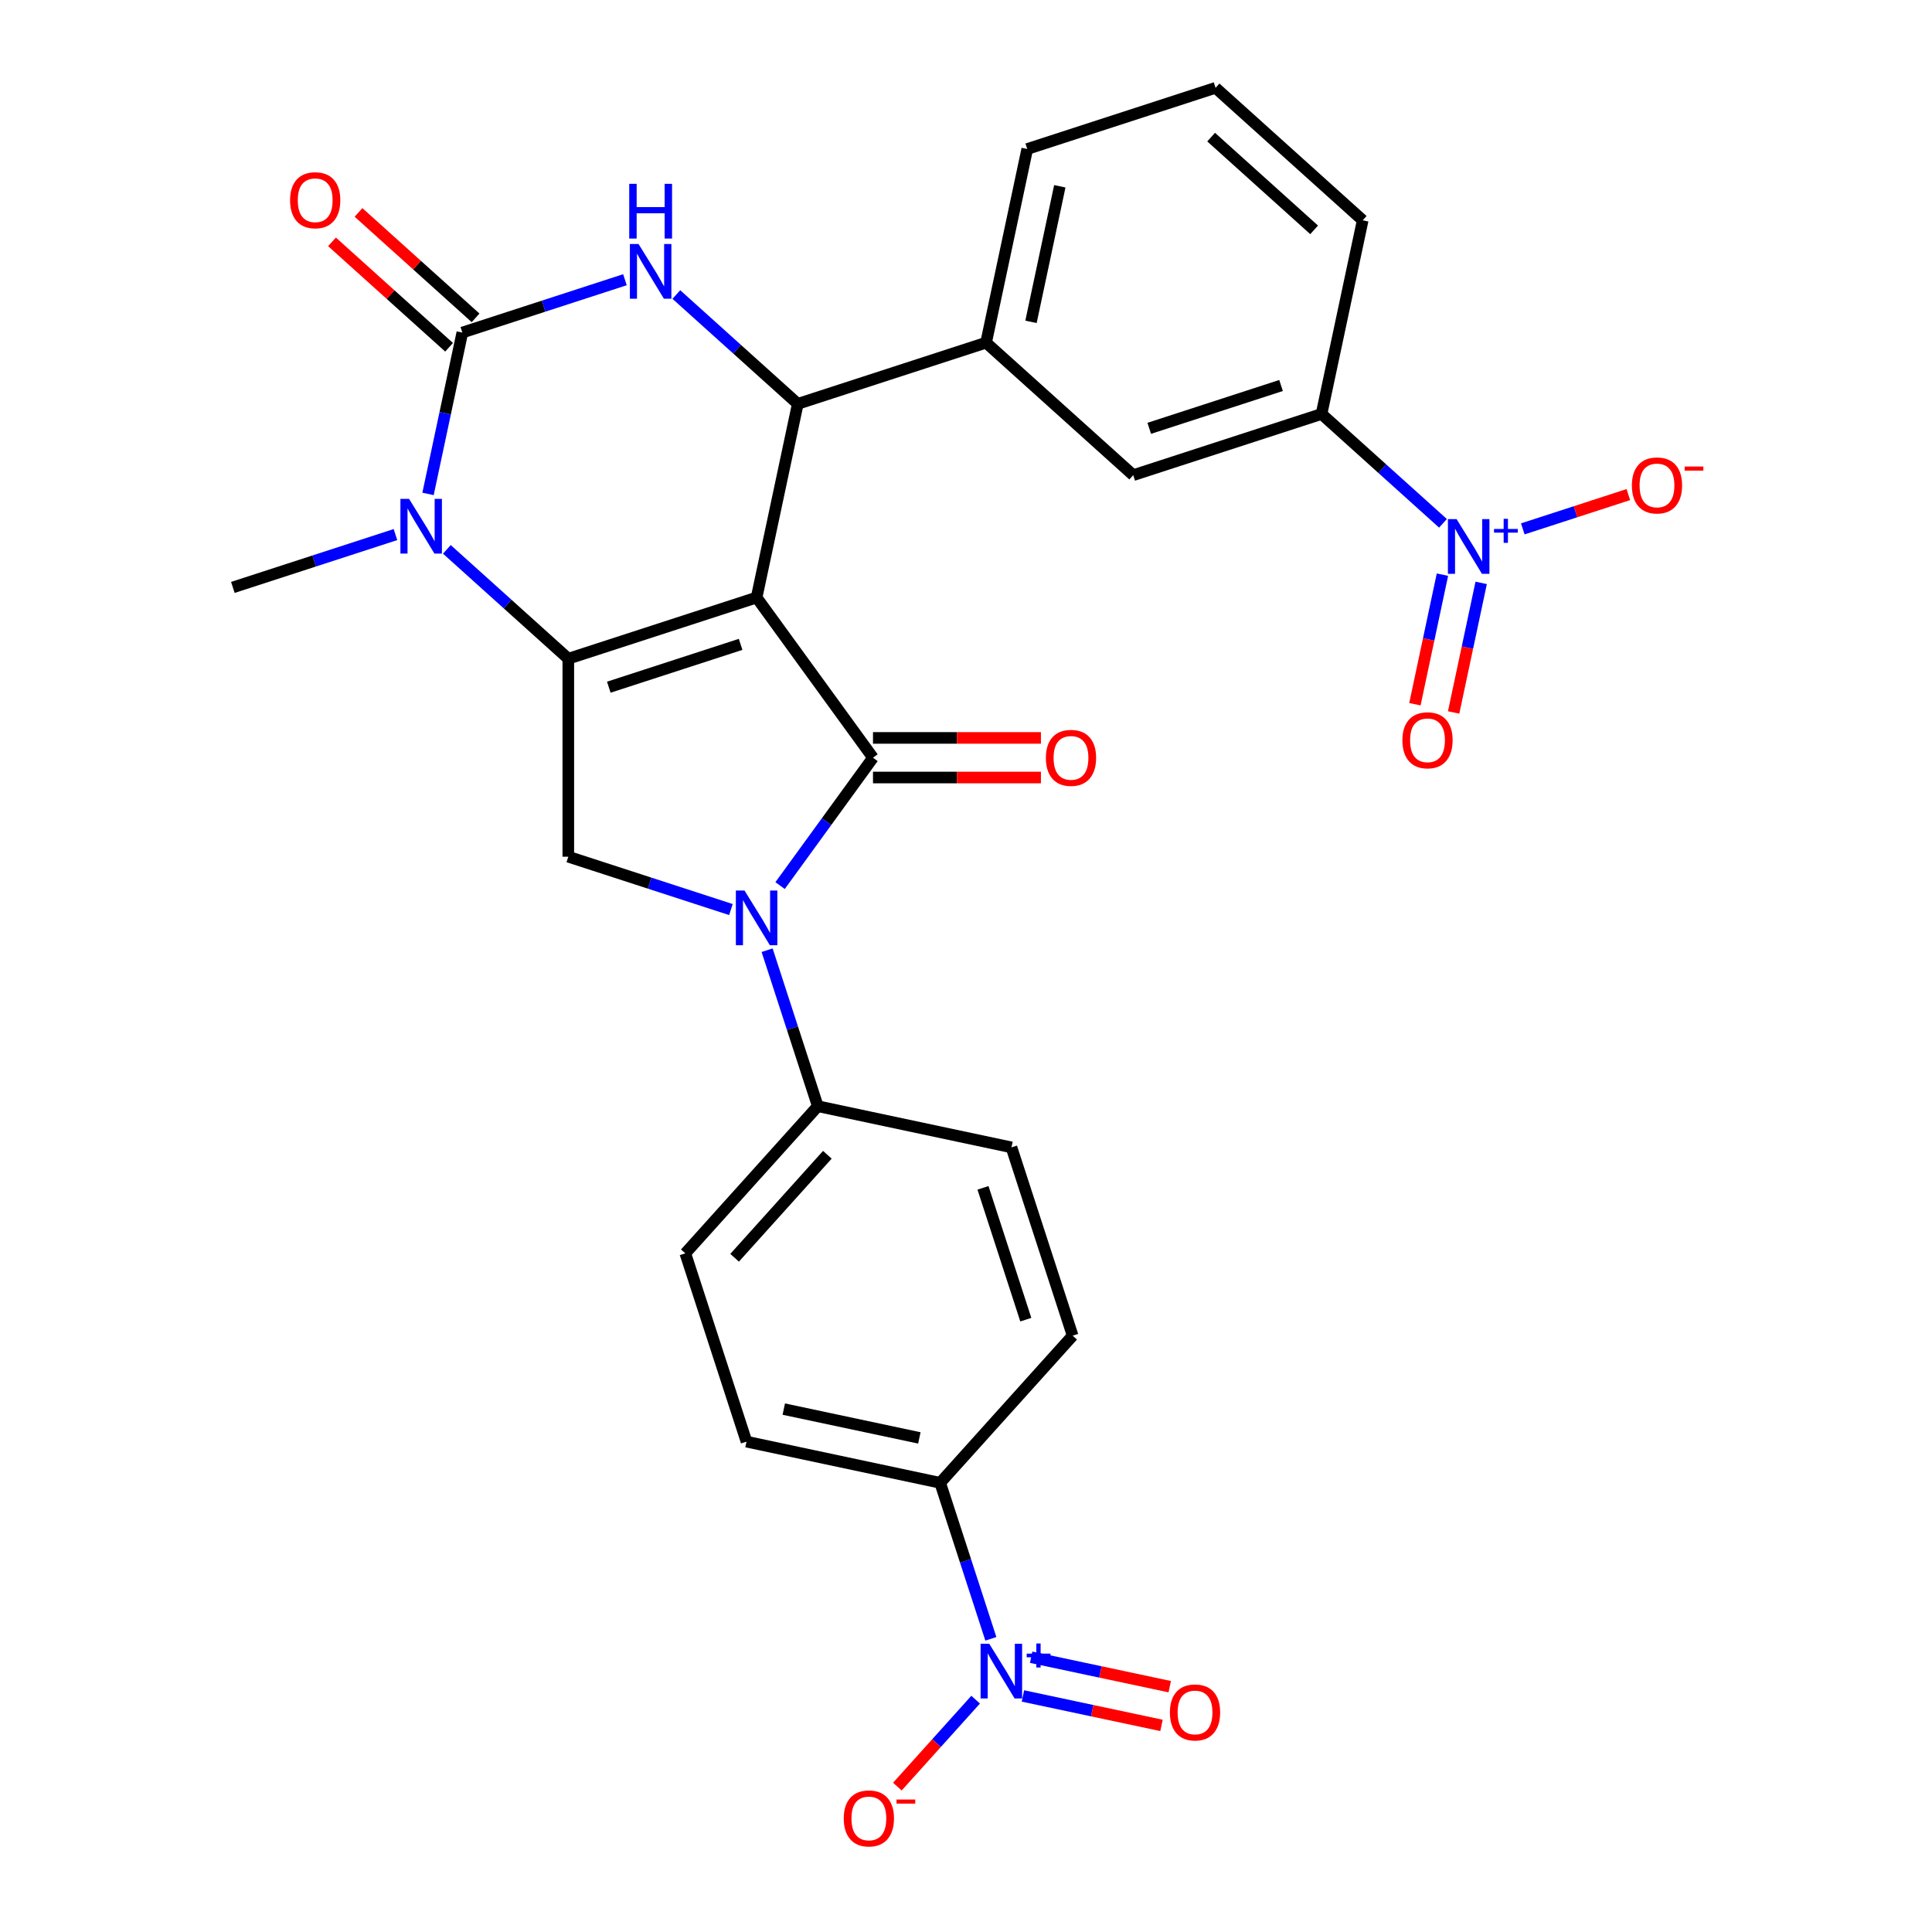 <?xml version='1.0' encoding='iso-8859-1'?>
<svg version='1.1' baseProfile='full'
              xmlns='http://www.w3.org/2000/svg'
                      xmlns:rdkit='http://www.rdkit.org/xml'
                      xmlns:xlink='http://www.w3.org/1999/xlink'
                  xml:space='preserve'
width='1000px' height='1000px' viewBox='0 0 1000 1000'>
<!-- END OF HEADER -->
<rect style='opacity:1.0;fill:#FFFFFF;stroke:none' width='1000' height='1000' x='0' y='0'> </rect>
<path class='bond-0' d='M 391.622,309.28 L 294.155,340.949' style='fill:none;fill-rule:evenodd;stroke:#000000;stroke-width:6px;stroke-linecap:butt;stroke-linejoin:miter;stroke-opacity:1' />
<path class='bond-0' d='M 383.336,333.524 L 315.109,355.692' style='fill:none;fill-rule:evenodd;stroke:#000000;stroke-width:6px;stroke-linecap:butt;stroke-linejoin:miter;stroke-opacity:1' />
<path class='bond-1' d='M 391.622,309.28 L 451.86,392.191' style='fill:none;fill-rule:evenodd;stroke:#000000;stroke-width:6px;stroke-linecap:butt;stroke-linejoin:miter;stroke-opacity:1' />
<path class='bond-4' d='M 391.622,309.28 L 412.929,209.036' style='fill:none;fill-rule:evenodd;stroke:#000000;stroke-width:6px;stroke-linecap:butt;stroke-linejoin:miter;stroke-opacity:1' />
<path class='bond-5' d='M 294.155,340.949 L 262.726,312.65' style='fill:none;fill-rule:evenodd;stroke:#000000;stroke-width:6px;stroke-linecap:butt;stroke-linejoin:miter;stroke-opacity:1' />
<path class='bond-5' d='M 262.726,312.65 L 231.297,284.352' style='fill:none;fill-rule:evenodd;stroke:#0000FF;stroke-width:6px;stroke-linecap:butt;stroke-linejoin:miter;stroke-opacity:1' />
<path class='bond-9' d='M 294.155,340.949 L 294.155,443.432' style='fill:none;fill-rule:evenodd;stroke:#000000;stroke-width:6px;stroke-linecap:butt;stroke-linejoin:miter;stroke-opacity:1' />
<path class='bond-2' d='M 451.86,392.191 L 427.816,425.285' style='fill:none;fill-rule:evenodd;stroke:#000000;stroke-width:6px;stroke-linecap:butt;stroke-linejoin:miter;stroke-opacity:1' />
<path class='bond-2' d='M 427.816,425.285 L 403.771,458.379' style='fill:none;fill-rule:evenodd;stroke:#0000FF;stroke-width:6px;stroke-linecap:butt;stroke-linejoin:miter;stroke-opacity:1' />
<path class='bond-15' d='M 451.86,402.439 L 495.321,402.439' style='fill:none;fill-rule:evenodd;stroke:#000000;stroke-width:6px;stroke-linecap:butt;stroke-linejoin:miter;stroke-opacity:1' />
<path class='bond-15' d='M 495.321,402.439 L 538.781,402.439' style='fill:none;fill-rule:evenodd;stroke:#FF0000;stroke-width:6px;stroke-linecap:butt;stroke-linejoin:miter;stroke-opacity:1' />
<path class='bond-15' d='M 451.86,381.942 L 495.321,381.942' style='fill:none;fill-rule:evenodd;stroke:#000000;stroke-width:6px;stroke-linecap:butt;stroke-linejoin:miter;stroke-opacity:1' />
<path class='bond-15' d='M 495.321,381.942 L 538.781,381.942' style='fill:none;fill-rule:evenodd;stroke:#FF0000;stroke-width:6px;stroke-linecap:butt;stroke-linejoin:miter;stroke-opacity:1' />
<path class='bond-12' d='M 397.055,491.823 L 410.173,532.196' style='fill:none;fill-rule:evenodd;stroke:#0000FF;stroke-width:6px;stroke-linecap:butt;stroke-linejoin:miter;stroke-opacity:1' />
<path class='bond-12' d='M 410.173,532.196 L 423.291,572.568' style='fill:none;fill-rule:evenodd;stroke:#000000;stroke-width:6px;stroke-linecap:butt;stroke-linejoin:miter;stroke-opacity:1' />
<path class='bond-29' d='M 378.32,470.779 L 336.237,457.106' style='fill:none;fill-rule:evenodd;stroke:#0000FF;stroke-width:6px;stroke-linecap:butt;stroke-linejoin:miter;stroke-opacity:1' />
<path class='bond-29' d='M 336.237,457.106 L 294.155,443.432' style='fill:none;fill-rule:evenodd;stroke:#000000;stroke-width:6px;stroke-linecap:butt;stroke-linejoin:miter;stroke-opacity:1' />
<path class='bond-3' d='M 239.302,172.131 L 230.426,213.891' style='fill:none;fill-rule:evenodd;stroke:#000000;stroke-width:6px;stroke-linecap:butt;stroke-linejoin:miter;stroke-opacity:1' />
<path class='bond-3' d='M 230.426,213.891 L 221.549,255.652' style='fill:none;fill-rule:evenodd;stroke:#0000FF;stroke-width:6px;stroke-linecap:butt;stroke-linejoin:miter;stroke-opacity:1' />
<path class='bond-18' d='M 246.16,164.515 L 215.861,137.233' style='fill:none;fill-rule:evenodd;stroke:#000000;stroke-width:6px;stroke-linecap:butt;stroke-linejoin:miter;stroke-opacity:1' />
<path class='bond-18' d='M 215.861,137.233 L 185.562,109.952' style='fill:none;fill-rule:evenodd;stroke:#FF0000;stroke-width:6px;stroke-linecap:butt;stroke-linejoin:miter;stroke-opacity:1' />
<path class='bond-18' d='M 232.445,179.747 L 202.146,152.465' style='fill:none;fill-rule:evenodd;stroke:#000000;stroke-width:6px;stroke-linecap:butt;stroke-linejoin:miter;stroke-opacity:1' />
<path class='bond-18' d='M 202.146,152.465 L 171.847,125.184' style='fill:none;fill-rule:evenodd;stroke:#FF0000;stroke-width:6px;stroke-linecap:butt;stroke-linejoin:miter;stroke-opacity:1' />
<path class='bond-30' d='M 239.302,172.131 L 281.385,158.457' style='fill:none;fill-rule:evenodd;stroke:#000000;stroke-width:6px;stroke-linecap:butt;stroke-linejoin:miter;stroke-opacity:1' />
<path class='bond-30' d='M 281.385,158.457 L 323.468,144.784' style='fill:none;fill-rule:evenodd;stroke:#0000FF;stroke-width:6px;stroke-linecap:butt;stroke-linejoin:miter;stroke-opacity:1' />
<path class='bond-6' d='M 412.929,209.036 L 381.501,180.738' style='fill:none;fill-rule:evenodd;stroke:#000000;stroke-width:6px;stroke-linecap:butt;stroke-linejoin:miter;stroke-opacity:1' />
<path class='bond-6' d='M 381.501,180.738 L 350.072,152.439' style='fill:none;fill-rule:evenodd;stroke:#0000FF;stroke-width:6px;stroke-linecap:butt;stroke-linejoin:miter;stroke-opacity:1' />
<path class='bond-10' d='M 412.929,209.036 L 510.397,177.367' style='fill:none;fill-rule:evenodd;stroke:#000000;stroke-width:6px;stroke-linecap:butt;stroke-linejoin:miter;stroke-opacity:1' />
<path class='bond-25' d='M 204.693,276.696 L 162.61,290.37' style='fill:none;fill-rule:evenodd;stroke:#0000FF;stroke-width:6px;stroke-linecap:butt;stroke-linejoin:miter;stroke-opacity:1' />
<path class='bond-25' d='M 162.61,290.37 L 120.528,304.043' style='fill:none;fill-rule:evenodd;stroke:#000000;stroke-width:6px;stroke-linecap:butt;stroke-linejoin:miter;stroke-opacity:1' />
<path class='bond-7' d='M 746.882,270.87 L 715.453,242.572' style='fill:none;fill-rule:evenodd;stroke:#0000FF;stroke-width:6px;stroke-linecap:butt;stroke-linejoin:miter;stroke-opacity:1' />
<path class='bond-7' d='M 715.453,242.572 L 684.024,214.273' style='fill:none;fill-rule:evenodd;stroke:#000000;stroke-width:6px;stroke-linecap:butt;stroke-linejoin:miter;stroke-opacity:1' />
<path class='bond-16' d='M 788.191,273.747 L 815.508,264.872' style='fill:none;fill-rule:evenodd;stroke:#0000FF;stroke-width:6px;stroke-linecap:butt;stroke-linejoin:miter;stroke-opacity:1' />
<path class='bond-16' d='M 815.508,264.872 L 842.825,255.996' style='fill:none;fill-rule:evenodd;stroke:#FF0000;stroke-width:6px;stroke-linecap:butt;stroke-linejoin:miter;stroke-opacity:1' />
<path class='bond-19' d='M 746.605,297.439 L 739.477,330.972' style='fill:none;fill-rule:evenodd;stroke:#0000FF;stroke-width:6px;stroke-linecap:butt;stroke-linejoin:miter;stroke-opacity:1' />
<path class='bond-19' d='M 739.477,330.972 L 732.349,364.506' style='fill:none;fill-rule:evenodd;stroke:#FF0000;stroke-width:6px;stroke-linecap:butt;stroke-linejoin:miter;stroke-opacity:1' />
<path class='bond-19' d='M 766.654,301.7 L 759.526,335.234' style='fill:none;fill-rule:evenodd;stroke:#0000FF;stroke-width:6px;stroke-linecap:butt;stroke-linejoin:miter;stroke-opacity:1' />
<path class='bond-19' d='M 759.526,335.234 L 752.398,368.767' style='fill:none;fill-rule:evenodd;stroke:#FF0000;stroke-width:6px;stroke-linecap:butt;stroke-linejoin:miter;stroke-opacity:1' />
<path class='bond-8' d='M 512.865,848.248 L 499.747,807.876' style='fill:none;fill-rule:evenodd;stroke:#0000FF;stroke-width:6px;stroke-linecap:butt;stroke-linejoin:miter;stroke-opacity:1' />
<path class='bond-8' d='M 499.747,807.876 L 486.629,767.503' style='fill:none;fill-rule:evenodd;stroke:#000000;stroke-width:6px;stroke-linecap:butt;stroke-linejoin:miter;stroke-opacity:1' />
<path class='bond-17' d='M 504.996,879.744 L 484.736,902.244' style='fill:none;fill-rule:evenodd;stroke:#0000FF;stroke-width:6px;stroke-linecap:butt;stroke-linejoin:miter;stroke-opacity:1' />
<path class='bond-17' d='M 484.736,902.244 L 464.477,924.745' style='fill:none;fill-rule:evenodd;stroke:#FF0000;stroke-width:6px;stroke-linecap:butt;stroke-linejoin:miter;stroke-opacity:1' />
<path class='bond-20' d='M 529.469,877.822 L 565.329,885.444' style='fill:none;fill-rule:evenodd;stroke:#0000FF;stroke-width:6px;stroke-linecap:butt;stroke-linejoin:miter;stroke-opacity:1' />
<path class='bond-20' d='M 565.329,885.444 L 601.189,893.067' style='fill:none;fill-rule:evenodd;stroke:#FF0000;stroke-width:6px;stroke-linecap:butt;stroke-linejoin:miter;stroke-opacity:1' />
<path class='bond-20' d='M 533.731,857.773 L 569.591,865.396' style='fill:none;fill-rule:evenodd;stroke:#0000FF;stroke-width:6px;stroke-linecap:butt;stroke-linejoin:miter;stroke-opacity:1' />
<path class='bond-20' d='M 569.591,865.396 L 605.45,873.018' style='fill:none;fill-rule:evenodd;stroke:#FF0000;stroke-width:6px;stroke-linecap:butt;stroke-linejoin:miter;stroke-opacity:1' />
<path class='bond-13' d='M 510.397,177.367 L 586.557,245.942' style='fill:none;fill-rule:evenodd;stroke:#000000;stroke-width:6px;stroke-linecap:butt;stroke-linejoin:miter;stroke-opacity:1' />
<path class='bond-26' d='M 510.397,177.367 L 531.704,77.124' style='fill:none;fill-rule:evenodd;stroke:#000000;stroke-width:6px;stroke-linecap:butt;stroke-linejoin:miter;stroke-opacity:1' />
<path class='bond-26' d='M 533.642,166.592 L 548.557,96.422' style='fill:none;fill-rule:evenodd;stroke:#000000;stroke-width:6px;stroke-linecap:butt;stroke-linejoin:miter;stroke-opacity:1' />
<path class='bond-11' d='M 684.024,214.273 L 586.557,245.942' style='fill:none;fill-rule:evenodd;stroke:#000000;stroke-width:6px;stroke-linecap:butt;stroke-linejoin:miter;stroke-opacity:1' />
<path class='bond-11' d='M 663.07,199.53 L 594.843,221.698' style='fill:none;fill-rule:evenodd;stroke:#000000;stroke-width:6px;stroke-linecap:butt;stroke-linejoin:miter;stroke-opacity:1' />
<path class='bond-27' d='M 684.024,214.273 L 705.331,114.029' style='fill:none;fill-rule:evenodd;stroke:#000000;stroke-width:6px;stroke-linecap:butt;stroke-linejoin:miter;stroke-opacity:1' />
<path class='bond-21' d='M 423.291,572.568 L 354.716,648.728' style='fill:none;fill-rule:evenodd;stroke:#000000;stroke-width:6px;stroke-linecap:butt;stroke-linejoin:miter;stroke-opacity:1' />
<path class='bond-21' d='M 428.237,597.707 L 380.235,651.019' style='fill:none;fill-rule:evenodd;stroke:#000000;stroke-width:6px;stroke-linecap:butt;stroke-linejoin:miter;stroke-opacity:1' />
<path class='bond-22' d='M 423.291,572.568 L 523.535,593.876' style='fill:none;fill-rule:evenodd;stroke:#000000;stroke-width:6px;stroke-linecap:butt;stroke-linejoin:miter;stroke-opacity:1' />
<path class='bond-14' d='M 486.629,767.503 L 386.385,746.196' style='fill:none;fill-rule:evenodd;stroke:#000000;stroke-width:6px;stroke-linecap:butt;stroke-linejoin:miter;stroke-opacity:1' />
<path class='bond-14' d='M 475.854,744.258 L 405.683,729.343' style='fill:none;fill-rule:evenodd;stroke:#000000;stroke-width:6px;stroke-linecap:butt;stroke-linejoin:miter;stroke-opacity:1' />
<path class='bond-32' d='M 486.629,767.503 L 555.204,691.343' style='fill:none;fill-rule:evenodd;stroke:#000000;stroke-width:6px;stroke-linecap:butt;stroke-linejoin:miter;stroke-opacity:1' />
<path class='bond-23' d='M 354.716,648.728 L 386.385,746.196' style='fill:none;fill-rule:evenodd;stroke:#000000;stroke-width:6px;stroke-linecap:butt;stroke-linejoin:miter;stroke-opacity:1' />
<path class='bond-24' d='M 523.535,593.876 L 555.204,691.343' style='fill:none;fill-rule:evenodd;stroke:#000000;stroke-width:6px;stroke-linecap:butt;stroke-linejoin:miter;stroke-opacity:1' />
<path class='bond-24' d='M 508.792,614.83 L 530.96,683.057' style='fill:none;fill-rule:evenodd;stroke:#000000;stroke-width:6px;stroke-linecap:butt;stroke-linejoin:miter;stroke-opacity:1' />
<path class='bond-28' d='M 531.704,77.124 L 629.171,45.455' style='fill:none;fill-rule:evenodd;stroke:#000000;stroke-width:6px;stroke-linecap:butt;stroke-linejoin:miter;stroke-opacity:1' />
<path class='bond-31' d='M 705.331,114.029 L 629.171,45.455' style='fill:none;fill-rule:evenodd;stroke:#000000;stroke-width:6px;stroke-linecap:butt;stroke-linejoin:miter;stroke-opacity:1' />
<path class='bond-31' d='M 680.192,118.975 L 626.88,70.973' style='fill:none;fill-rule:evenodd;stroke:#000000;stroke-width:6px;stroke-linecap:butt;stroke-linejoin:miter;stroke-opacity:1' />
<path  class='atom-3' d='M 385.362 460.941
L 394.642 475.941
Q 395.562 477.421, 397.042 480.101
Q 398.522 482.781, 398.602 482.941
L 398.602 460.941
L 402.362 460.941
L 402.362 489.261
L 398.482 489.261
L 388.522 472.861
Q 387.362 470.941, 386.122 468.741
Q 384.922 466.541, 384.562 465.861
L 384.562 489.261
L 380.882 489.261
L 380.882 460.941
L 385.362 460.941
' fill='#0000FF'/>
<path  class='atom-6' d='M 211.735 258.214
L 221.015 273.214
Q 221.935 274.694, 223.415 277.374
Q 224.895 280.054, 224.975 280.214
L 224.975 258.214
L 228.735 258.214
L 228.735 286.534
L 224.855 286.534
L 214.895 270.134
Q 213.735 268.214, 212.495 266.014
Q 211.295 263.814, 210.935 263.134
L 210.935 286.534
L 207.255 286.534
L 207.255 258.214
L 211.735 258.214
' fill='#0000FF'/>
<path  class='atom-7' d='M 330.51 126.302
L 339.79 141.302
Q 340.71 142.782, 342.19 145.462
Q 343.67 148.142, 343.75 148.302
L 343.75 126.302
L 347.51 126.302
L 347.51 154.622
L 343.63 154.622
L 333.67 138.222
Q 332.51 136.302, 331.27 134.102
Q 330.07 131.902, 329.71 131.222
L 329.71 154.622
L 326.03 154.622
L 326.03 126.302
L 330.51 126.302
' fill='#0000FF'/>
<path  class='atom-7' d='M 325.69 95.15
L 329.53 95.15
L 329.53 107.19
L 344.01 107.19
L 344.01 95.15
L 347.85 95.15
L 347.85 123.47
L 344.01 123.47
L 344.01 110.39
L 329.53 110.39
L 329.53 123.47
L 325.69 123.47
L 325.69 95.15
' fill='#0000FF'/>
<path  class='atom-8' d='M 753.924 268.687
L 763.204 283.687
Q 764.124 285.167, 765.604 287.847
Q 767.084 290.527, 767.164 290.687
L 767.164 268.687
L 770.924 268.687
L 770.924 297.007
L 767.044 297.007
L 757.084 280.607
Q 755.924 278.687, 754.684 276.487
Q 753.484 274.287, 753.124 273.607
L 753.124 297.007
L 749.444 297.007
L 749.444 268.687
L 753.924 268.687
' fill='#0000FF'/>
<path  class='atom-8' d='M 773.3 273.792
L 778.289 273.792
L 778.289 268.539
L 780.507 268.539
L 780.507 273.792
L 785.628 273.792
L 785.628 275.693
L 780.507 275.693
L 780.507 280.973
L 778.289 280.973
L 778.289 275.693
L 773.3 275.693
L 773.3 273.792
' fill='#0000FF'/>
<path  class='atom-9' d='M 512.038 850.81
L 521.318 865.81
Q 522.238 867.29, 523.718 869.97
Q 525.198 872.65, 525.278 872.81
L 525.278 850.81
L 529.038 850.81
L 529.038 879.13
L 525.158 879.13
L 515.198 862.73
Q 514.038 860.81, 512.798 858.61
Q 511.598 856.41, 511.238 855.73
L 511.238 879.13
L 507.558 879.13
L 507.558 850.81
L 512.038 850.81
' fill='#0000FF'/>
<path  class='atom-9' d='M 531.414 855.915
L 536.404 855.915
L 536.404 850.662
L 538.621 850.662
L 538.621 855.915
L 543.743 855.915
L 543.743 857.816
L 538.621 857.816
L 538.621 863.096
L 536.404 863.096
L 536.404 857.816
L 531.414 857.816
L 531.414 855.915
' fill='#0000FF'/>
<path  class='atom-16' d='M 541.343 392.271
Q 541.343 385.471, 544.703 381.671
Q 548.063 377.871, 554.343 377.871
Q 560.623 377.871, 563.983 381.671
Q 567.343 385.471, 567.343 392.271
Q 567.343 399.151, 563.943 403.071
Q 560.543 406.951, 554.343 406.951
Q 548.103 406.951, 544.703 403.071
Q 541.343 399.191, 541.343 392.271
M 554.343 403.751
Q 558.663 403.751, 560.983 400.871
Q 563.343 397.951, 563.343 392.271
Q 563.343 386.711, 560.983 383.911
Q 558.663 381.071, 554.343 381.071
Q 550.023 381.071, 547.663 383.871
Q 545.343 386.671, 545.343 392.271
Q 545.343 397.991, 547.663 400.871
Q 550.023 403.751, 554.343 403.751
' fill='#FF0000'/>
<path  class='atom-17' d='M 844.651 251.258
Q 844.651 244.458, 848.011 240.658
Q 851.371 236.858, 857.651 236.858
Q 863.931 236.858, 867.291 240.658
Q 870.651 244.458, 870.651 251.258
Q 870.651 258.138, 867.251 262.058
Q 863.851 265.938, 857.651 265.938
Q 851.411 265.938, 848.011 262.058
Q 844.651 258.178, 844.651 251.258
M 857.651 262.738
Q 861.971 262.738, 864.291 259.858
Q 866.651 256.938, 866.651 251.258
Q 866.651 245.698, 864.291 242.898
Q 861.971 240.058, 857.651 240.058
Q 853.331 240.058, 850.971 242.858
Q 848.651 245.658, 848.651 251.258
Q 848.651 256.978, 850.971 259.858
Q 853.331 262.738, 857.651 262.738
' fill='#FF0000'/>
<path  class='atom-17' d='M 871.971 241.481
L 881.66 241.481
L 881.66 243.593
L 871.971 243.593
L 871.971 241.481
' fill='#FF0000'/>
<path  class='atom-18' d='M 436.724 941.21
Q 436.724 934.41, 440.084 930.61
Q 443.444 926.81, 449.724 926.81
Q 456.004 926.81, 459.364 930.61
Q 462.724 934.41, 462.724 941.21
Q 462.724 948.09, 459.324 952.01
Q 455.924 955.89, 449.724 955.89
Q 443.484 955.89, 440.084 952.01
Q 436.724 948.13, 436.724 941.21
M 449.724 952.69
Q 454.044 952.69, 456.364 949.81
Q 458.724 946.89, 458.724 941.21
Q 458.724 935.65, 456.364 932.85
Q 454.044 930.01, 449.724 930.01
Q 445.404 930.01, 443.044 932.81
Q 440.724 935.61, 440.724 941.21
Q 440.724 946.93, 443.044 949.81
Q 445.404 952.69, 449.724 952.69
' fill='#FF0000'/>
<path  class='atom-18' d='M 464.044 931.433
L 473.732 931.433
L 473.732 933.545
L 464.044 933.545
L 464.044 931.433
' fill='#FF0000'/>
<path  class='atom-19' d='M 150.142 103.636
Q 150.142 96.836, 153.502 93.036
Q 156.862 89.236, 163.142 89.236
Q 169.422 89.236, 172.782 93.036
Q 176.142 96.836, 176.142 103.636
Q 176.142 110.516, 172.742 114.436
Q 169.342 118.316, 163.142 118.316
Q 156.902 118.316, 153.502 114.436
Q 150.142 110.556, 150.142 103.636
M 163.142 115.116
Q 167.462 115.116, 169.782 112.236
Q 172.142 109.316, 172.142 103.636
Q 172.142 98.076, 169.782 95.276
Q 167.462 92.436, 163.142 92.436
Q 158.822 92.436, 156.462 95.236
Q 154.142 98.036, 154.142 103.636
Q 154.142 109.356, 156.462 112.236
Q 158.822 115.116, 163.142 115.116
' fill='#FF0000'/>
<path  class='atom-20' d='M 725.876 383.171
Q 725.876 376.371, 729.236 372.571
Q 732.596 368.771, 738.876 368.771
Q 745.156 368.771, 748.516 372.571
Q 751.876 376.371, 751.876 383.171
Q 751.876 390.051, 748.476 393.971
Q 745.076 397.851, 738.876 397.851
Q 732.636 397.851, 729.236 393.971
Q 725.876 390.091, 725.876 383.171
M 738.876 394.651
Q 743.196 394.651, 745.516 391.771
Q 747.876 388.851, 747.876 383.171
Q 747.876 377.611, 745.516 374.811
Q 743.196 371.971, 738.876 371.971
Q 734.556 371.971, 732.196 374.771
Q 729.876 377.571, 729.876 383.171
Q 729.876 388.891, 732.196 391.771
Q 734.556 394.651, 738.876 394.651
' fill='#FF0000'/>
<path  class='atom-21' d='M 605.542 886.358
Q 605.542 879.558, 608.902 875.758
Q 612.262 871.958, 618.542 871.958
Q 624.822 871.958, 628.182 875.758
Q 631.542 879.558, 631.542 886.358
Q 631.542 893.238, 628.142 897.158
Q 624.742 901.038, 618.542 901.038
Q 612.302 901.038, 608.902 897.158
Q 605.542 893.278, 605.542 886.358
M 618.542 897.838
Q 622.862 897.838, 625.182 894.958
Q 627.542 892.038, 627.542 886.358
Q 627.542 880.798, 625.182 877.998
Q 622.862 875.158, 618.542 875.158
Q 614.222 875.158, 611.862 877.958
Q 609.542 880.758, 609.542 886.358
Q 609.542 892.078, 611.862 894.958
Q 614.222 897.838, 618.542 897.838
' fill='#FF0000'/>
</svg>
